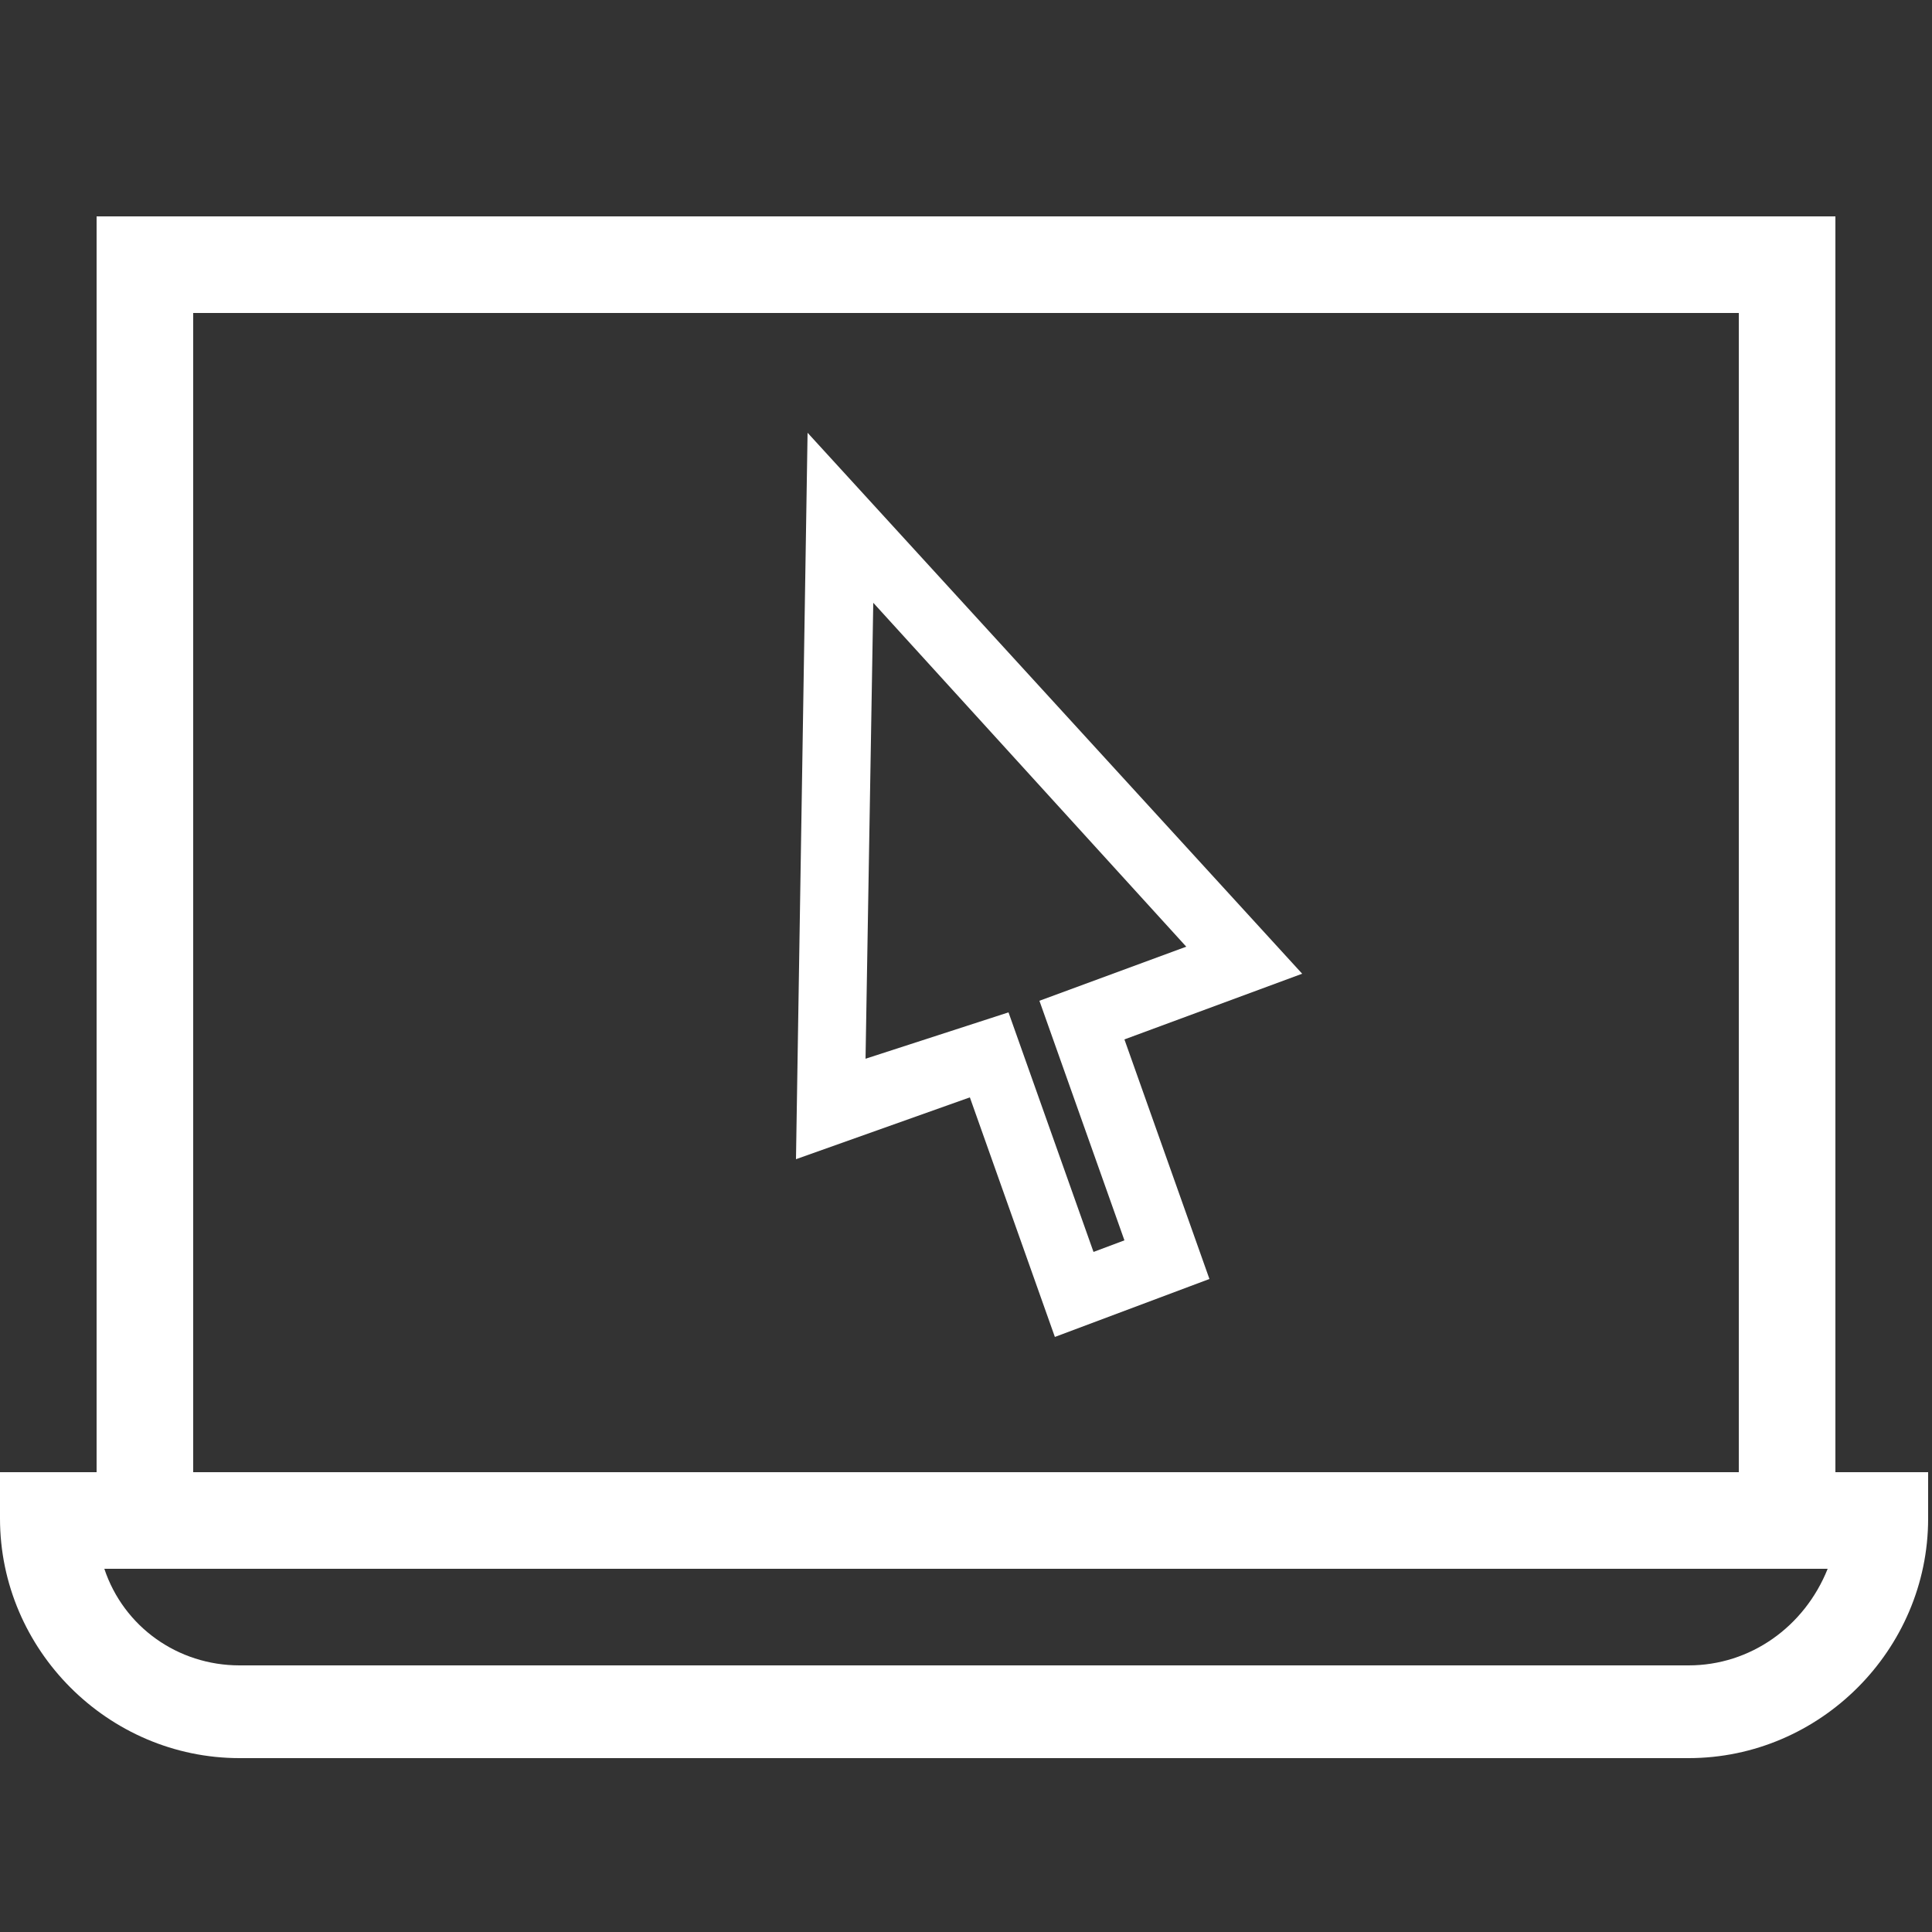 <?xml version="1.0" encoding="utf-8"?>
<!-- Generator: Adobe Illustrator 25.2.1, SVG Export Plug-In . SVG Version: 6.00 Build 0)  -->
<svg version="1.1" id="Layer_1" xmlns="http://www.w3.org/2000/svg" xmlns:xlink="http://www.w3.org/1999/xlink" x="0px" y="0px"
	 viewBox="0 0 50 50" style="enable-background:new 0 0 50 50;" xml:space="preserve">
<rect x="0" y="0" width="50" height="50" fill="#333333" stroke="none"/>
<style type="text/css">
	.st0{fill:#FFFFFF;}
</style>
<g>
	<path class="st0" d="M33.1,25.1L21.3,12.2L21,29.5l4.3-1.5l2.2,6.2l3.4-1.2l-2.2-6.2L33.1,25.1z M29.6,32.3l-1.5,0.5l-2.2-6.2
		L22,28l0.2-13.3l9.1,10l-4,1.4L29.6,32.3z"/>
	<path class="st0" d="M27.3,34.6l-2.2-6.2L20.6,30l0.3-18.8l12.8,14l-4.6,1.7l2.2,6.2L27.3,34.6z M25.5,27.4l2.2,6.2l2.6-1l-2.2-6.2
		l4.3-1.5L21.7,13.1l-0.3,15.8L25.5,27.4z M27.9,33.3l-2.2-6.2l-4,1.5l0.3-14.8L32,24.8l-4.2,1.5l2.2,6.2L27.9,33.3z M26.1,26.2
		l2.2,6.2l0.8-0.3l-2.2-6.2l3.8-1.4l-8.1-8.9l-0.2,11.8L26.1,26.2z"/>
</g>
<path class="st0" d="M47.5,38.1V5.6h-5h-40v32.5H0v1.2c0,3.4,2.8,6.2,6.2,6.2h37.5c3.4,0,6.2-2.8,6.2-6.2v-1.2H47.5z M5,8.1h37.5H45
	v30H5V8.1z M43.7,43.1H6.2c-1.6,0-3-1-3.5-2.5H5h40h2.3C46.7,42.1,45.3,43.1,43.7,43.1"/>
</svg>
